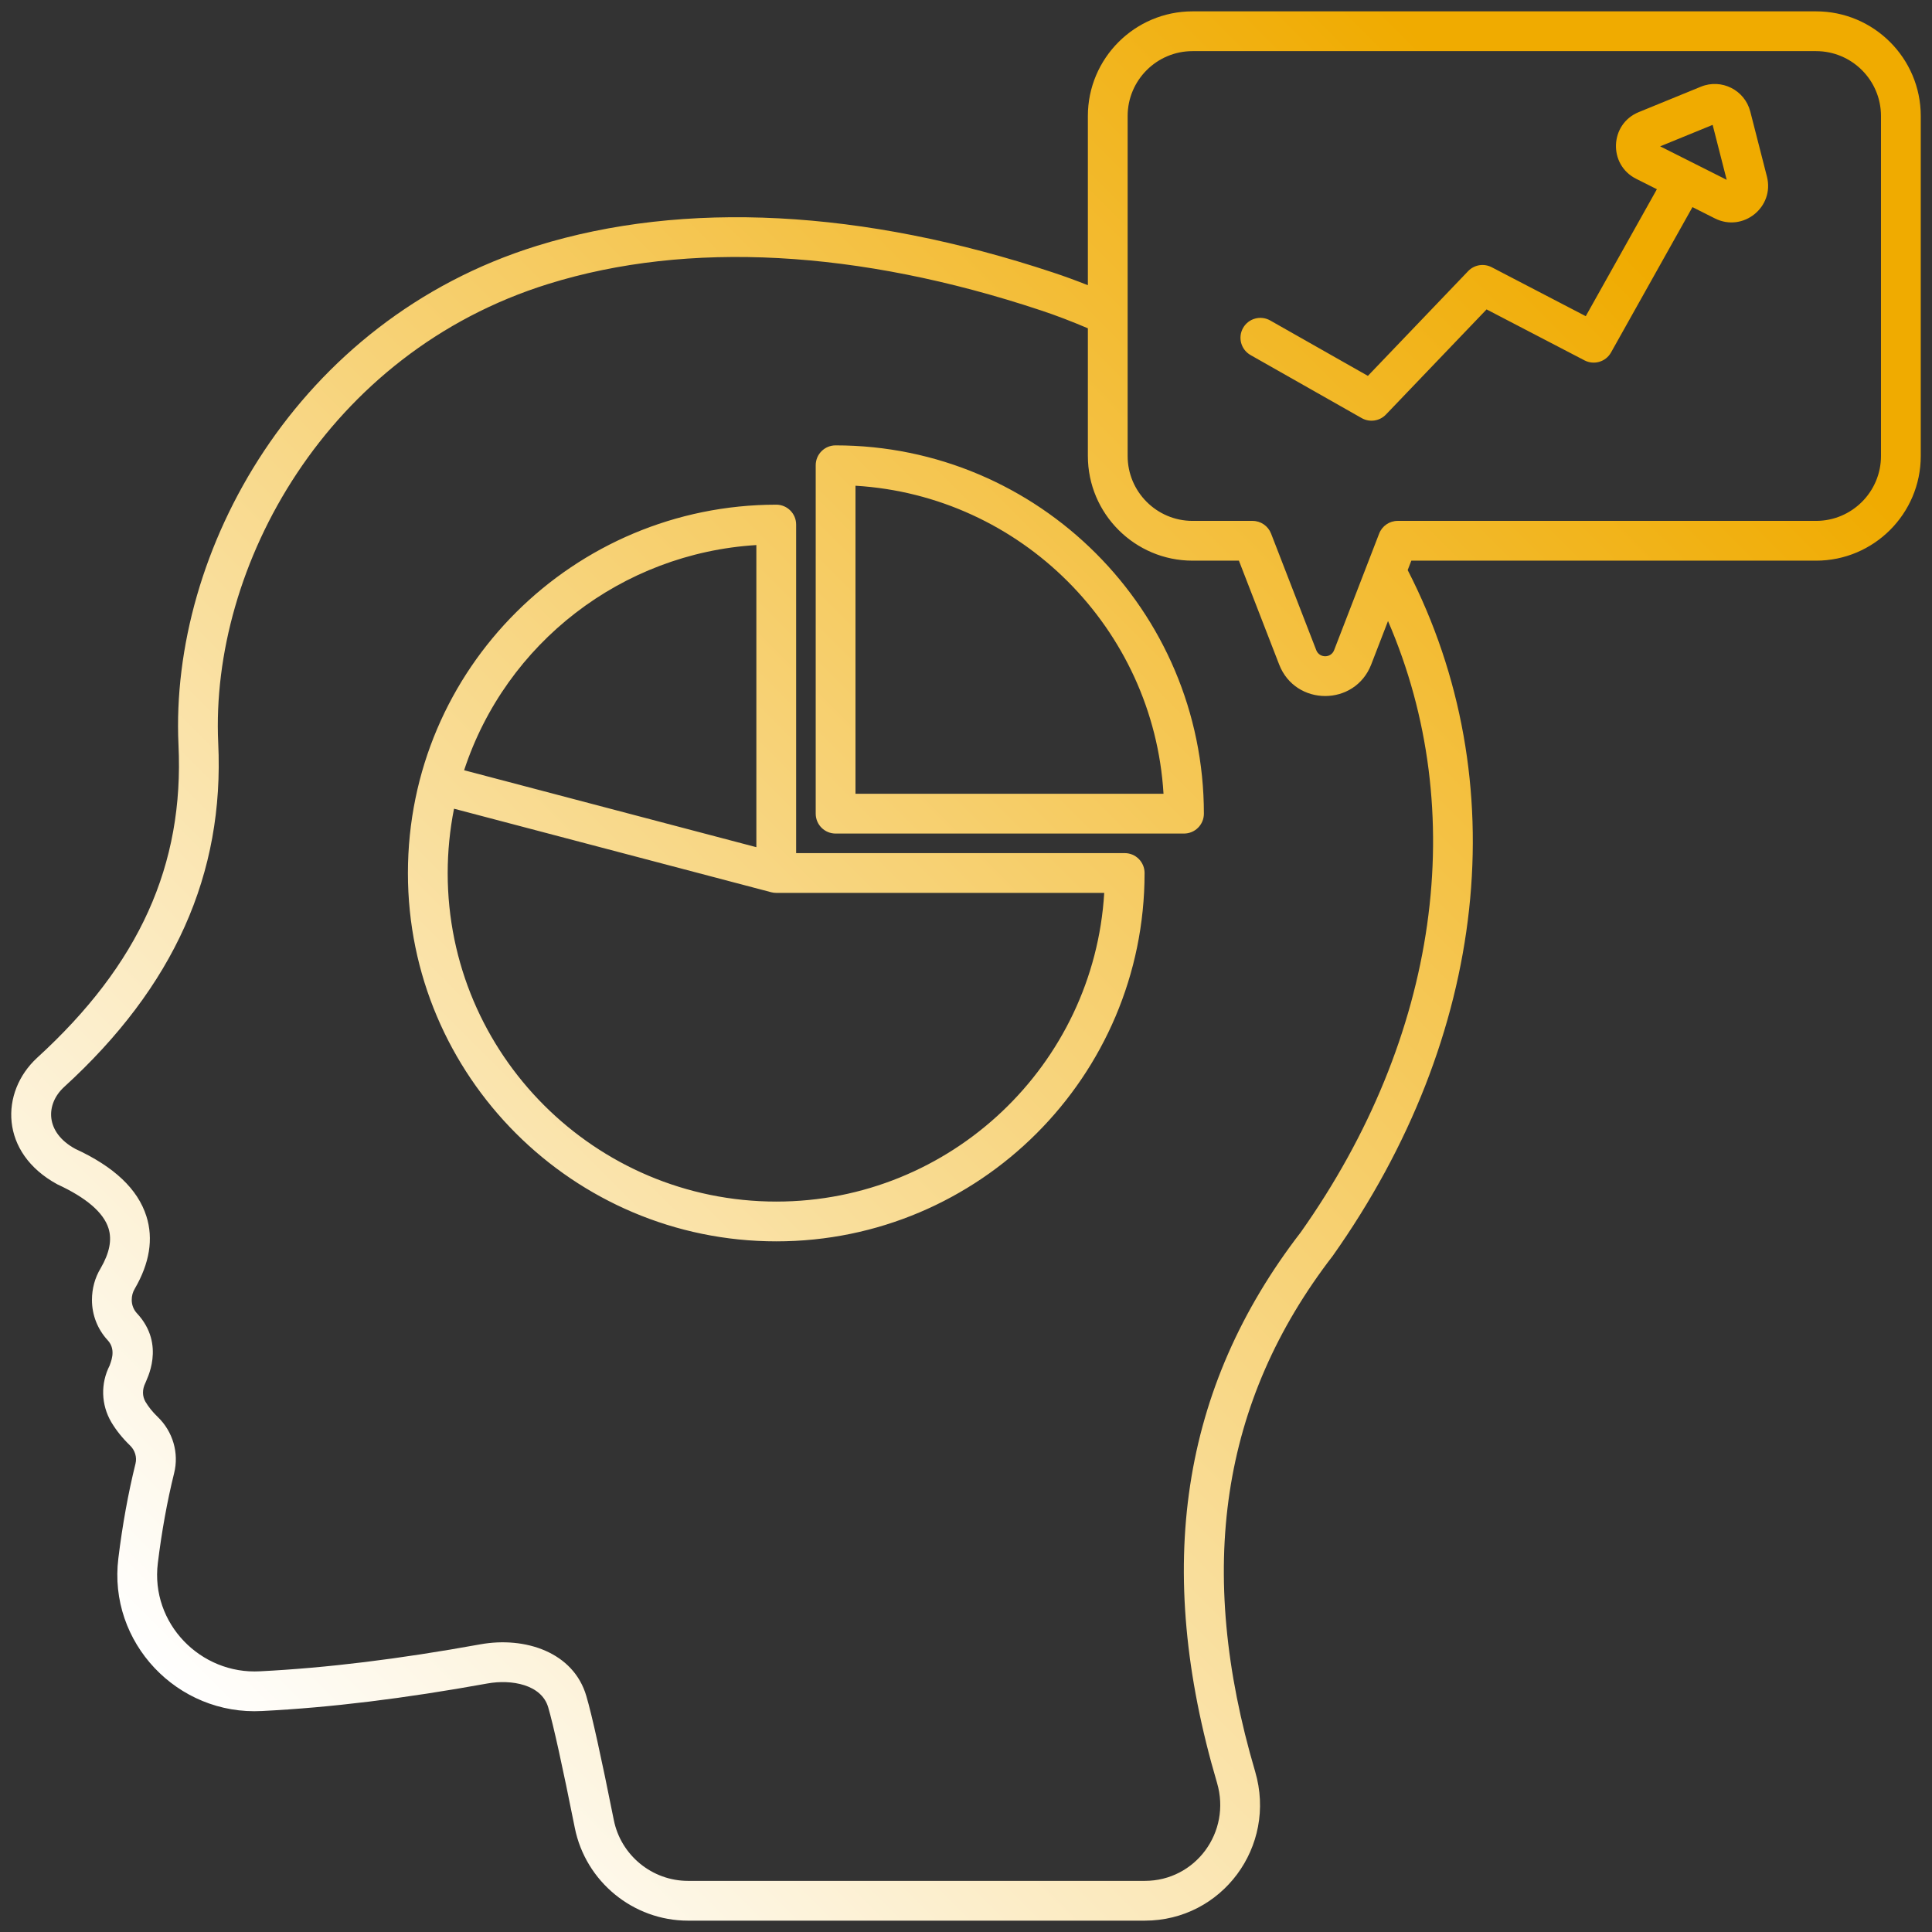 <?xml version="1.0" encoding="UTF-8" standalone="no"?>
<!DOCTYPE svg PUBLIC "-//W3C//DTD SVG 1.1//EN" "http://www.w3.org/Graphics/SVG/1.1/DTD/svg11.dtd">
<svg width="100%" height="100%" viewBox="0 0 512 512" version="1.1" xmlns="http://www.w3.org/2000/svg" xmlns:xlink="http://www.w3.org/1999/xlink" xml:space="preserve" xmlns:serif="http://www.serif.com/" style="fill-rule:evenodd;clip-rule:evenodd;stroke-linejoin:round;stroke-miterlimit:2;">
    <rect x="0" y="0" width="512" height="512" fill="#333333" stroke="none"/>
    <g id="_x37_7_Thinking">
        <path d="M28.755,325.517C29.717,328.574 29.017,332.069 26.66,336.125C25.162,338.596 24.37,341.493 24.37,344.499C24.37,348.462 25.837,352.235 28.529,355.164C31.025,357.821 29.165,361.329 29.059,361.87C26.624,366.646 26.774,372.241 29.496,376.884C30.834,379.113 32.461,381.135 34.473,383.081C35.77,384.327 36.336,386.195 35.909,387.878C33.969,395.737 32.44,404.173 31.369,412.944C28.594,435.243 46.987,454.686 69.487,453.435C87.553,452.524 107.08,450.136 129.187,446.137C135.541,444.989 143.508,446.412 145.276,452.447C146.655,457.156 149.033,467.908 152.332,484.415C155.194,498.657 167.809,508.992 182.323,508.992L303.385,508.992C323.812,508.992 338.455,489.359 332.635,469.499C316.839,415.945 323.52,371.3 353.177,332.837C394.405,274.581 401.714,206.842 373.052,151.08L374.017,148.581L481.28,148.581C496.577,148.581 509.022,136.141 509.022,120.844L509.022,30.746C509.022,15.449 496.577,3.009 481.28,3.009L316.033,3.009C300.736,3.009 288.296,15.449 288.296,30.746L288.296,75.579C285.236,74.371 282.171,73.237 279.119,72.231C228.643,55.472 181.316,53.028 142.266,65.154C78.629,84.916 44.93,146.045 47.3,197.389C48.818,229.244 36.924,255.591 9.835,280.327C-0.002,289.396 -0.132,305.527 15.203,313.865C22.872,317.406 27.433,321.328 28.755,325.517ZM298.837,83.708C298.84,83.636 298.837,83.569 298.837,83.498L298.837,30.746C298.837,21.265 306.552,13.55 316.033,13.55L481.281,13.55C490.767,13.55 498.482,21.265 498.482,30.746L498.482,120.844C498.482,130.325 490.767,138.04 481.281,138.04L370.405,138.04C368.228,138.04 366.272,139.378 365.49,141.411L353.559,172.288C352.715,174.473 349.654,174.45 348.819,172.293L336.847,141.406C336.059,139.378 334.109,138.04 331.932,138.04L316.033,138.04C306.552,138.04 298.837,130.325 298.837,120.844L298.837,83.708ZM16.958,288.094C46.121,261.469 59.487,231.632 57.83,196.895C55.664,150.169 86.493,93.51 145.396,75.221C182.336,63.748 227.433,66.173 275.805,82.241C279.966,83.61 284.147,85.242 288.297,86.999L288.297,120.843C288.297,136.14 300.737,148.58 316.034,148.58L328.325,148.58L338.989,176.101C343.303,187.236 359.083,187.244 363.391,176.086L367.837,164.581C389.673,215.056 381.349,274.779 344.703,326.578C312.962,367.728 305.71,415.456 322.525,472.474C326.367,485.554 316.786,498.451 303.389,498.451L182.325,498.451C172.813,498.451 164.542,491.672 162.669,482.341C159.262,465.305 156.879,454.553 155.391,449.488C152.007,437.839 139.155,433.63 127.314,435.761C105.656,439.683 86.566,442.02 68.932,442.91C53.15,443.803 39.844,430.196 41.828,414.231C42.852,405.872 44.304,397.853 46.136,390.437C47.49,385.094 45.822,379.366 41.787,375.49C40.454,374.203 39.389,372.886 38.565,371.506C37.695,370.029 37.654,368.217 38.55,366.447C38.636,365.919 44.15,356.421 36.254,347.995C35.389,347.048 34.911,345.808 34.911,344.5C34.911,343.409 35.168,342.431 35.724,341.51C39.651,334.757 40.691,328.308 38.807,322.348C36.522,315.106 30.242,309.198 19.938,304.452C11.934,300.086 12.044,292.632 16.958,288.094ZM205.744,328.971C259.55,328.971 303.325,285.196 303.325,231.39L303.325,231.354C303.325,228.441 300.968,226.084 298.055,226.084L210.984,226.084L210.984,139.013C210.984,136.099 208.616,133.743 205.714,133.743L205.709,133.743C152.196,133.787 108.102,177.048 108.102,231.391C108.101,285.196 151.902,328.971 205.744,328.971ZM200.443,144.447L200.443,224.513L122.997,204.121C134.088,170.326 164.856,146.619 200.443,144.447ZM120.32,214.317L204.37,236.449C204.808,236.567 205.26,236.624 205.713,236.624L292.63,236.624C289.912,282.19 251.979,318.43 205.744,318.43C157.718,318.43 118.642,279.385 118.642,231.39C118.642,225.656 119.208,219.933 120.32,214.317ZM221.442,220.9L313.773,220.9C316.687,220.9 319.044,218.532 319.044,215.63C319.034,161.813 275.259,118.028 221.442,118.028C218.529,118.028 216.172,120.385 216.172,123.298L216.172,215.629C216.172,218.543 218.529,220.9 221.442,220.9ZM226.713,128.723C270.519,131.348 305.709,166.538 308.344,210.359L226.713,210.359L226.713,128.723ZM331.412,94.095L360.873,110.807C362.994,112.001 365.616,111.597 367.281,109.865L393.958,81.994L419.909,95.5C422.441,96.823 425.555,95.886 426.94,93.405L448.52,54.89L454.476,57.886C461.938,61.63 470.321,54.867 468.254,46.799L463.843,29.562C462.374,23.845 456.196,20.75 450.749,22.979L434.289,29.711C426.561,32.862 426.148,43.649 433.599,47.386L439.092,50.149L420.244,83.79L395.317,70.82C393.238,69.739 390.695,70.156 389.074,71.849L362.505,99.612L336.611,84.923C334.084,83.497 330.862,84.372 329.426,86.91C327.989,89.442 328.88,92.659 331.412,94.095ZM453.869,33.093L457.59,47.654L439.957,38.781L453.869,33.093Z" style="fill:url(#_Linear1);fill-rule:nonzero;"/>
    </g>
    <defs>
        <linearGradient id="_Linear1" x1="0" y1="0" x2="1" y2="0" gradientUnits="userSpaceOnUse" gradientTransform="matrix(445.419,-445.42,445.42,445.419,52.114,453.206)"><stop offset="0" style="stop-color:white;stop-opacity:1"/><stop offset="0.86" style="stop-color:rgb(240,171,0);stop-opacity:1"/><stop offset="1" style="stop-color:rgb(240,171,0);stop-opacity:1"/></linearGradient>
    </defs>
</svg>
